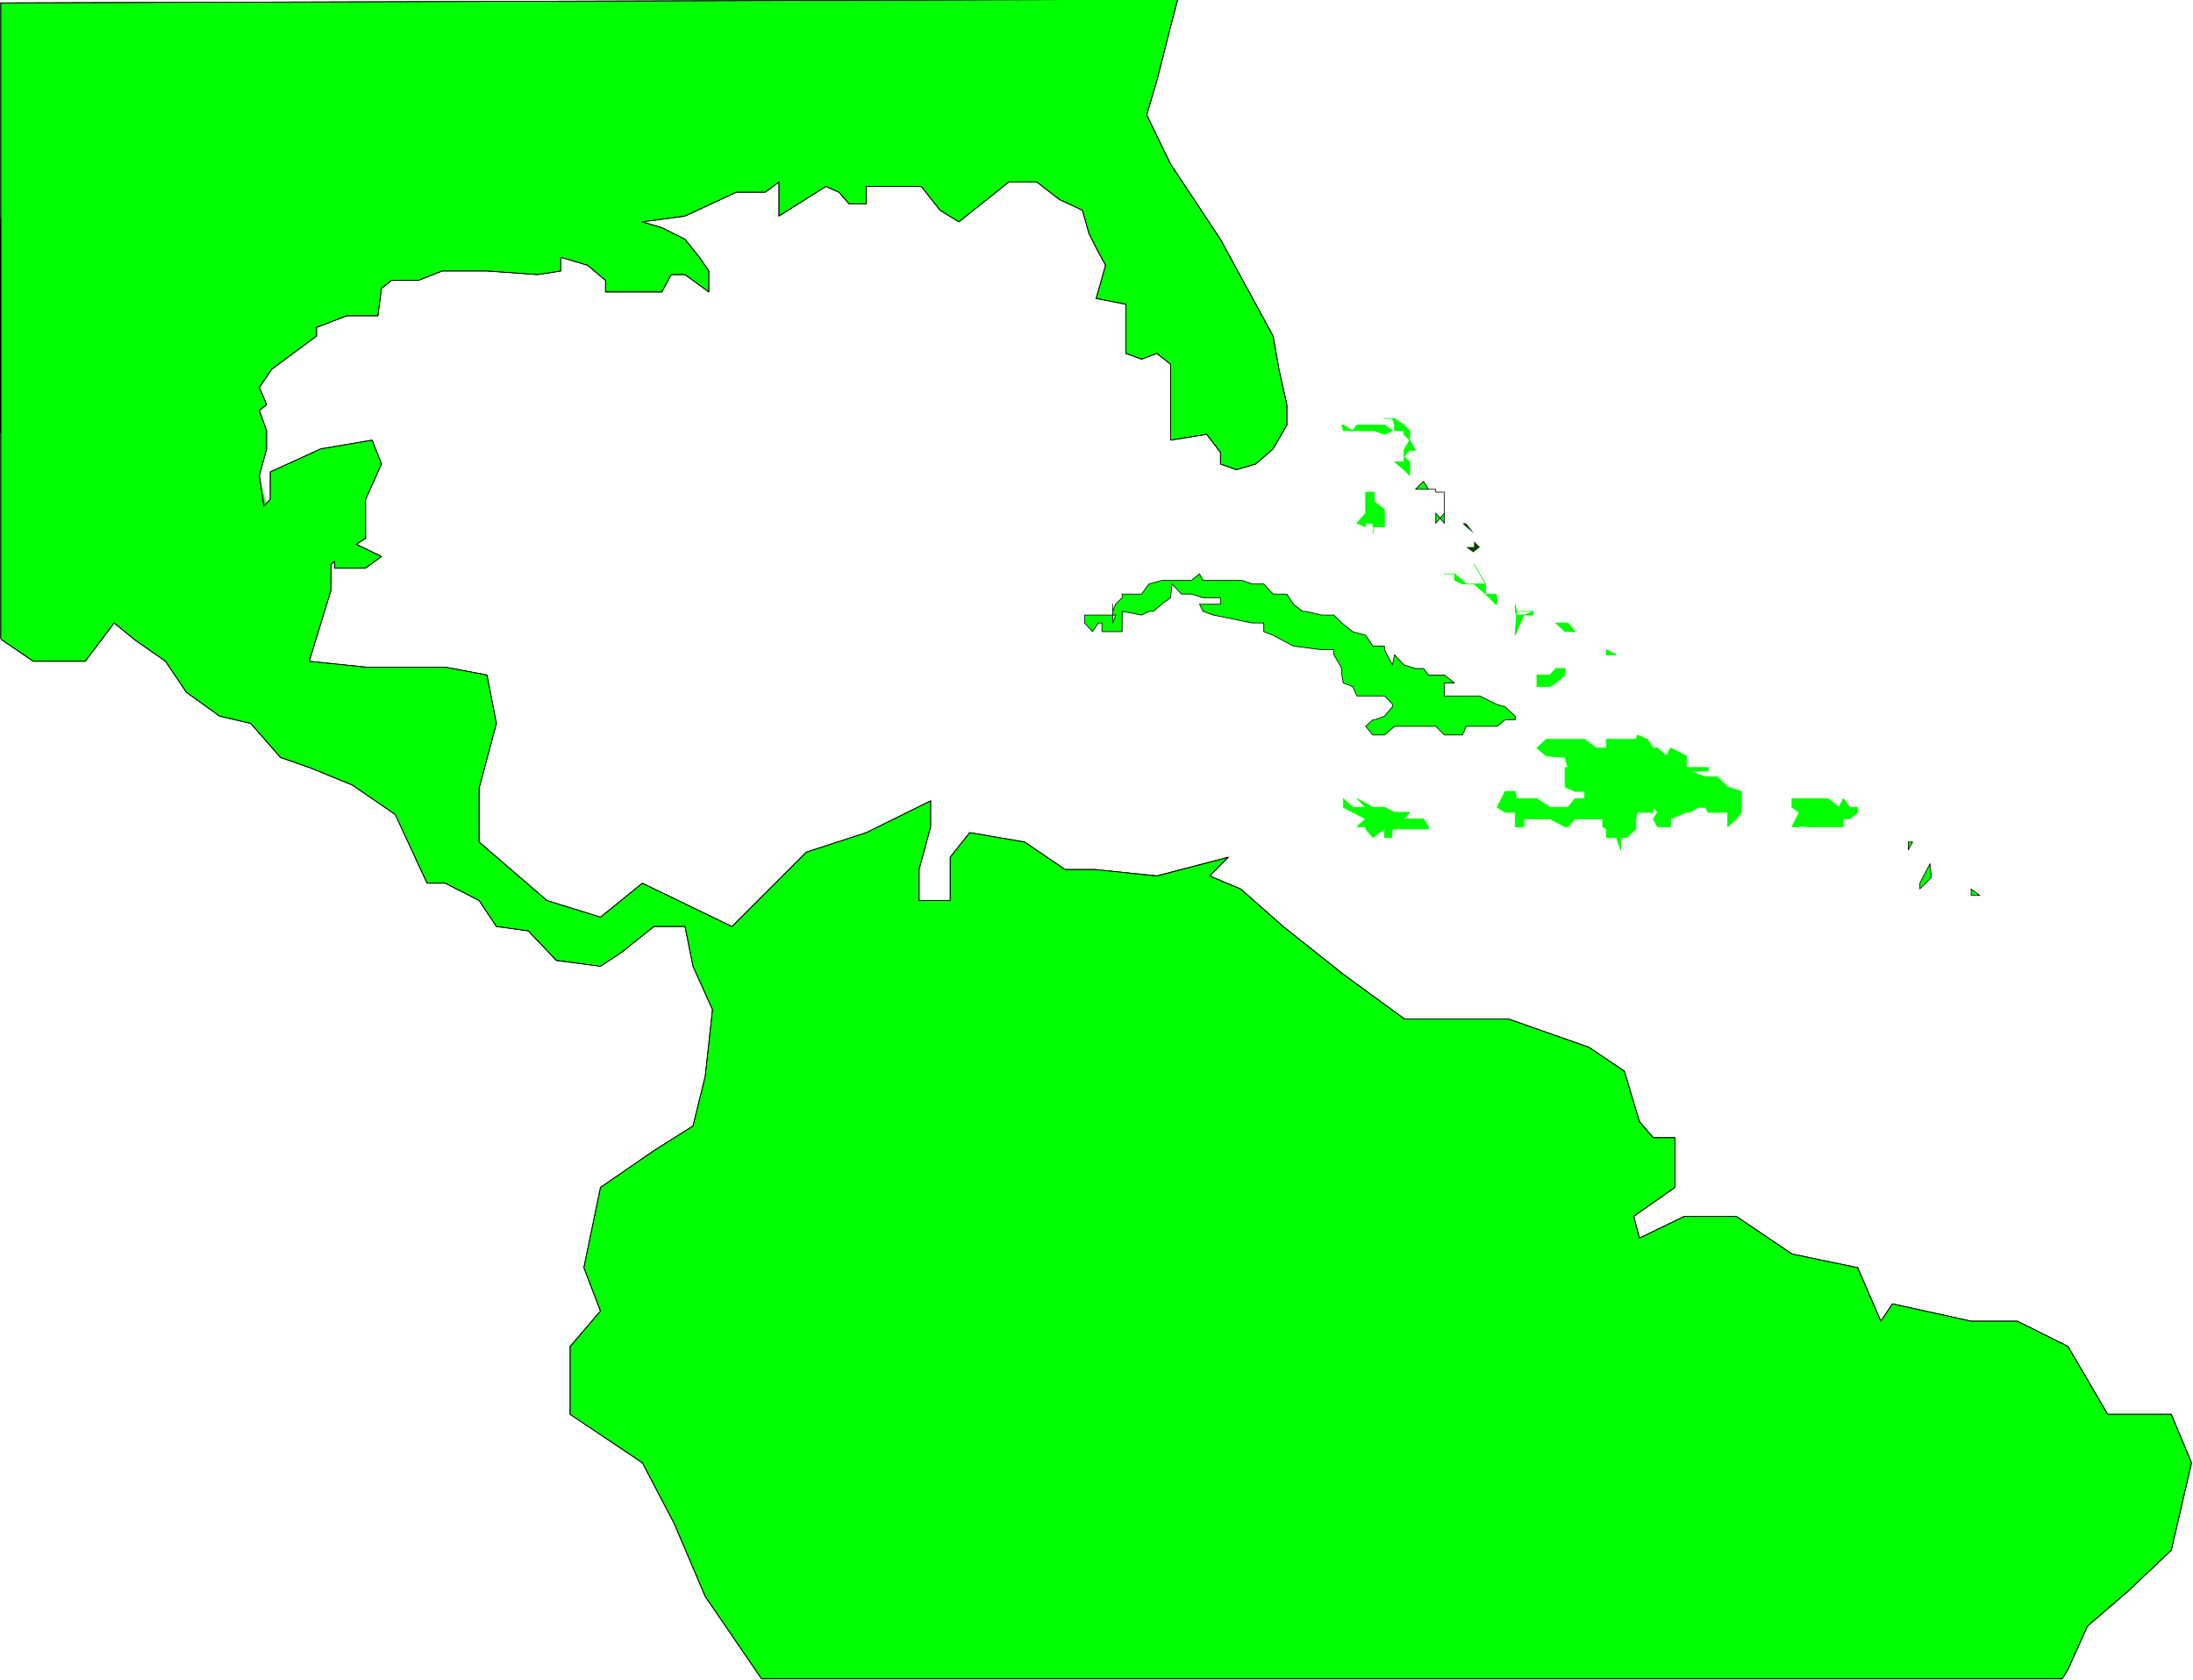 <svg xmlns="http://www.w3.org/2000/svg" fill-rule="evenodd" height="375.762" preserveAspectRatio="none" stroke-linecap="round" viewBox="0 0 3035 2325" width="490.455"><style>.pen0{stroke:#000;stroke-width:1;stroke-linejoin:round}.brush1{fill:#0f0}.pen1{stroke:none}.pen2{stroke:#0f0;stroke-width:1;stroke-linejoin:round}</style><path class="pen1 brush1" d="m1 302 66 34-5 121v95l56 161 63 52h107l86-74v-38l70-32 71-12 13 33-22 49v54l-48 36v36l-30 98 78 8h110l58 11 13 67-24 90v74l94 81 74 23 58-47 124 60 103-103 83-27 89-44v36l-16 59v43h43v-60l27-34 76 13 56 38h41l86 8 99-25-26 25 43 19 59 52 83 65 84 63h145l111 39 49 33 21 70 19 22h30v69l-57 40 8 30 61-30h73l77 52 91 19 32 74 16-24 109 24h64l70 35 55 93h88l28 68-28 121-59 56-57 49-27 60-8 13H1054l-78-114-43-101-44-84-100-68v-93l42-49-23-60 23-111 74-51 54-34 17-69 10-92-27-61-11-54h-43l-45 36-29 18-61-7-39-41-44-6-24-36-47-24h-25l-20-43-23-52-61-41-59-24-40-14-41-47-43-10-46-33-29-43-43-30-28-23-40 53H46L2 885l-1-2V302z"/><path class="pen1 brush1" d="m376 732-17-74 10-37v-25l-10-28 10-9-10-23 17-25 63-46v-12l41-16h43l5-38 14-11h37l33-13h62l70 5 32-5v-20l37 12 25 21v16h78l13-24h19l33 24v-29l-13-20-20-24-32-16-27-8 59-8 71-33h40l19-14v47l65-41 18 8 14 16h24v-24h76l26 33 26 16 39-31 30-24h40l30 24 32 15 9 32 10 20 13 24-13 46 41 8v68l22 8 21-8 19 14v106l50-8 19 25v16l22 8 27-8 24-21 19-33v-29l-11-48-8-46-24-44-49-90-69-104-33-68 14-47 19-75 10-38L1 4v595l133 204 187 10 48-94 7 14v-1z"/><path class="pen1 brush1" d="m463 738 65 32-22 17h-43v-49zm1463 421 1-12h50v-3l-7-11h-27l8-9h-21l-14-7h-16l-22-12 12 12h-18l-13-12v12l13 7 18 9-12 11h12v3l10 12 16-12v12h11-1z"/><path class="pen2" fill="none" d="m1926 1159 1-12h50v-3l-7-11h-27l8-9h-21l-14-7h-16l-22-12 12 12h-18l-13-12v12l13 7 18 9-12 11h12v3l10 12 16-12v12h11"/><path class="pen1 brush1" d="m2083 1124-11-7 11-22h14l2 10h28l18 12h25l10-12h13v-10h-13l-14-6v-27h4l-4-14-26-2-13-11 13-12h53l16 12h14v-12h41l2-6 14 6 8 12h6l12 11 6-11 22 11v16h30v5h-25l21 8h17l14 14 19 6v29l-7 9-12 11v-20h-27l-4-7h-10l-11 7h-5l-22 9v11h-18l-6-11 6-9-6-7v7h-22l-2 9v14l-13 12h-8v17l-6-17h-14v-12l-5-3v-11h-38l-10 11h-4l-21-11h-36v11h-12v-20h-14z"/><path class="pen2" fill="none" d="m2083 1124-11-7 11-22h14l2 10h28l18 12h25l10-12h13v-10h-13l-14-6v-27h4l-4-14-26-2-13-11 13-12h53l16 12h14v-12h41l2-6 14 6 8 12h6l12 11 6-11 22 11v16h30v5h-25l21 8h17l14 14 19 6v29l-7 9-12 11v-20h-27l-4-7h-10l-11 7h-5l-22 9v11h-18l-6-11 6-9-6-7v7h-22l-2 9v14l-13 12h-8v17l-6-17h-14v-12l-5-3v-11h-38l-10 11h-4l-21-11h-36v11h-12v-20h-14 0"/><path class="pen1 brush1" d="m2490 1143 12 1h49v-11h9l11-9v-7h-11l-9-12-6 12-15-12h-50v12l10 7-10 20h10v-1z"/><path class="pen2" fill="none" d="m2490 1143 12 1h49v-11h9l11-9v-7h-11l-9-12-6 12-15-12h-50v12l10 7-10 20h10"/><path class="pen1 brush1" d="M2127 950h18l8-5 13-11v-9h-13l-8 9h-18v16z"/><path class="pen2" fill="none" d="M2127 950h18l8-5 13-11v-9h-13l-8 9h-18v16h0"/><path class="pen1 brush1" d="m1878 724 12-14v-29h12v13l14 11v24h-14l-2 9 2-9h-2v-5h-10v5l-12-5z"/><path class="pen2" fill="none" d="m1878 724 12-14v-29h12v13l14 11v24h-14l-2 9 2-9h-2v-5h-10v5l-12-5h0"/><path class="pen1 brush1" d="M1878 596h24l14 5 11-5-11-8h-38l-6 8-13-8h-2l2 8h19z"/><path class="pen2" fill="none" d="M1878 596h24l14 5 11-5-11-8h-38l-6 8-13-8h-2l2 8h19"/><path class="pen1 brush1" d="M1943 639v-7l8 7v19l-8-8-13-11h13z"/><path class="pen2" fill="none" d="M1943 639v-7l8 7v19l-8-8-13-11h13"/><path class="pen1 brush1" d="M1959 623h-8l-8 9v-9l8-14-8-8v-5h-13v-8l-3-9h-11 14l13 9 8 8v13l8 14z"/><path class="pen2" fill="none" d="M1959 623h-8l-8 9v-9l8-14-8-8v-5h-13v-8l-3-9h-11 14l13 9 8 8v13l8 14h0"/><path class="pen1 brush1" d="M2237 906h-14v-7l14 7z"/><path class="pen2" fill="none" d="M2237 906h-14v-7l14 7h0"/><path class="pen1 brush1" d="m2166 873 4 1h10l-10-12h-17l13 12v-1z"/><path class="pen2" fill="none" d="m2166 873 4 1h10l-10-12h-17l13 12h0"/><path class="pen1 brush1" d="m2097 879 2-5 10-23 13-5h-23 23v5h-23l-2 23v5z"/><path class="pen2" fill="none" d="m2097 879 2-5 10-23 13-5h-23 23v5h-23l-2 23v5h0"/><path class="pen1 brush1" d="M2099 851v-5l-2-10v10l2 5z"/><path class="pen2" fill="none" d="M2099 851v-5l-2-10v10l2 5h0"/><path class="pen1 brush1" d="M2072 836v-9l-2-5h-14v-14l-8-14-8-13 8 13 8 14h-16l16 14 14 14h2z"/><path class="pen2" fill="none" d="M2072 836v-9l-2-5h-14v-14l-8-14-8-13 8 13 8 14h-16l16 14 14 14h2"/><path class="pen1 brush1" d="M2039 808h-15l-11-5v-9h-14 14l11 9 5 5h11-1z"/><path class="pen2" fill="none" d="M2039 808h-15l-11-5v-9h-14 14l11 9 5 5h11"/><path class="pen1" style="fill:#014001" d="m2039 764 9-7h8-8l-8-8v-11l-11-14h-5l5 5 11 9v19h-11l11 8-1-1z"/><path class="pen1 brush1" d="M1999 724v-43h-12v-4h-10l-7-11-11 11h28v4h12v29l-12 14v-14l12 14z"/><path class="pen0" fill="none" d="M1999 724v-43h-12v-4h-10l-7-11-11 11h28v4h12v29l-12 14v-14l12 14h0"/><path class="pen1 brush1" d="M2641 1165h6l-6 11v-11z"/><path class="pen0" fill="none" d="M2641 1165h6l-6 11v-11h0"/><path class="pen1 brush1" d="m2671 1195 2 19-16 16v-8l14-27z"/><path class="pen0" fill="none" d="m2671 1195 2 19-16 16v-8l14-27h0"/><path class="pen1 brush1" d="M2740 1239h-12v-9l12 9z"/><path class="pen0" fill="none" d="M2740 1239h-12v-9l12 9h0"/><path class="pen1 brush1" d="m1540 862 4-11h-4v-5l4-10 9-9v-5h27l10-14 18-5h41l11-9 5 9h54l14 5h16l13 14h19l9 14 13 10h5l21 5h17l11 11 15 12 18 5 10 15h16v5l11 21 3-14 13 14 16 5h11l7 9h22l14 11h-14v18h49l22 11 13 4 14 13v5h-14l-11 9h-43l-5 12h-25l-12-12h-57l-14 12h-16l-10-12 10-9h2l14-5 11-13v-4l-11-11h-38l-6-13-13-5-2-11v-9l-11-19v-7h-17l-39-5-28-15-13-5v-12h-16l-54-11-14-5-5-10h29v-9h-24l-16-5h-14l-13-14-2 19-12 9-12 10h-6l-10 5-27-5v28h-28v-12h-5l-8 12-11-12v-11h39v-15 26z"/><path class="pen0" fill="none" d="m1540 862 4-11h-4v-5l4-10 9-9v-5h27l10-14 18-5h41l11-9 5 9h54l14 5h16l13 14h19l9 14 13 10h5l21 5h17l11 11 15 12 18 5 10 15h16v5l11 21 3-14 13 14 16 5h11l7 9h22l14 11h-14v18h49l22 11 13 4 14 13v5h-14l-11 9h-43l-5 12h-25l-12-12h-57l-14 12h-16l-10-12 10-9h2l14-5 11-13v-4l-11-11h-38l-6-13-13-5-2-11v-9l-11-19v-7h-17l-39-5-28-15-13-5v-12h-16l-54-11-14-5-5-10h29v-9h-24l-16-5h-14l-13-14-2 19-12 9-12 10h-6l-10 5-27-5v28h-28v-12h-5l-8 12-11-12v-11h39v-15 26h0M365 700l9-9v-38l70-32 71-12 13 33-22 49v54l-13 8"/><path class="pen0" fill="none" d="m463 777-5 4v36l-30 98 78 8h110l58 11 13 67-24 90v74l94 81 74 23 58-47 124 60 103-103 83-27 89-44v36l-16 59v43h43v-60l27-34 76 13 56 38h41l86 9 99-26-26 26 43 18 59 52 83 66 85 62h144l111 39 49 33 21 70 19 22h30v69l-57 40 8 30 62-30h72l77 52 91 19 32 74 16-24 109 24h64l70 35 55 94h88l28 67-28 121-59 56-57 49-27 60-8 13H1054l-78-114-43-101-44-84-100-67v-94l42-49-23-60 23-111 74-51 54-34 17-69 10-92-27-60-11-55h-43l-45 36-29 19-61-8-39-41-44-6-24-36-47-24h-25l-20-43-24-52-60-41-59-24-40-14-41-47-43-10-46-33-29-43-43-30-28-23-40 53H46L2 885l-1-2V302"/><path class="pen0" fill="none" d="m365 700 9-9v-38l70-32 71-12 13 33-22 49v54l-13 8"/><path class="pen0" fill="none" d="m463 777-5 4v36l-30 98 78 8h110l58 11 13 67-24 90v74l94 81 74 23 58-47 124 60 103-103 83-27 89-44v36l-16 59v43h43v-60l27-34 76 13 56 38h41l86 9 99-26-26 26 43 18 59 52 83 66 85 62h144l111 39 49 33 21 70 19 22h30v69l-57 40 8 30 62-30h72l77 52 91 19 32 74 16-24 109 24h64l70 35 55 94h88l28 67-28 121-59 56-57 49-27 60-8 13H1054l-78-114-43-101-44-84-100-67v-94l42-49-23-60 23-111 74-51 54-34 17-69 10-92-27-60-11-55h-43l-45 36-29 19-61-8-39-41-44-6-24-36-47-24h-25l-20-43-24-52-60-41-59-24-40-14-41-47-43-10-46-33-29-43-43-30-28-23-40 53H46L2 885l-1-2V302"/><path class="pen0" fill="none" d="m365 700-6-42 10-37v-25l-10-28 10-8-10-24 17-25 62-46v-12l42-16h43l5-38 14-11h37l33-13h62l70 5 32-5v-19l37 11 25 21v16h78l13-24h19l33 24v-29l-13-19-20-25-32-16-27-8 59-8 71-33h40l19-14v47l65-41 18 8 14 16h24v-24h76l26 33 26 16 39-31 30-24h39l31 24 32 15 9 32 10 20 13 24-13 46 41 8v68l22 8 21-8 19 15v105l50-8 19 25v16l22 8 27-8 24-21 19-33v-28l-11-49-8-46-24-44-49-90-69-104-33-68 14-47 19-75 10-38L1 4v595"/><path class="pen0" fill="none" d="m365 700-6-42 10-37v-25l-10-28 10-8-10-24 17-25 62-46v-12l42-16h43l5-38 14-11h37l33-13h62l70 5 32-5v-19l37 11 25 21v16h78l13-24h19l33 24v-29l-13-19-20-25-32-16-27-8 59-8 71-33h40l19-14v47l65-41 18 8 14 16h24v-24h76l26 33 26 16 39-31 30-24h39l31 24 32 15 9 32 10 20 13 24-13 46 41 8v68l22 8 21-8 19 15v105l50-8 19 25v16l22 8 27-8 24-21 19-33v-28l-11-49-8-46-24-44-49-90-69-104-33-68 14-47 19-75 10-38L1 4v595m492 154 35 17-22 16h-43v-9"/><path class="pen0" fill="none" d="m493 753 35 17-22 16h-43v-9"/></svg>
